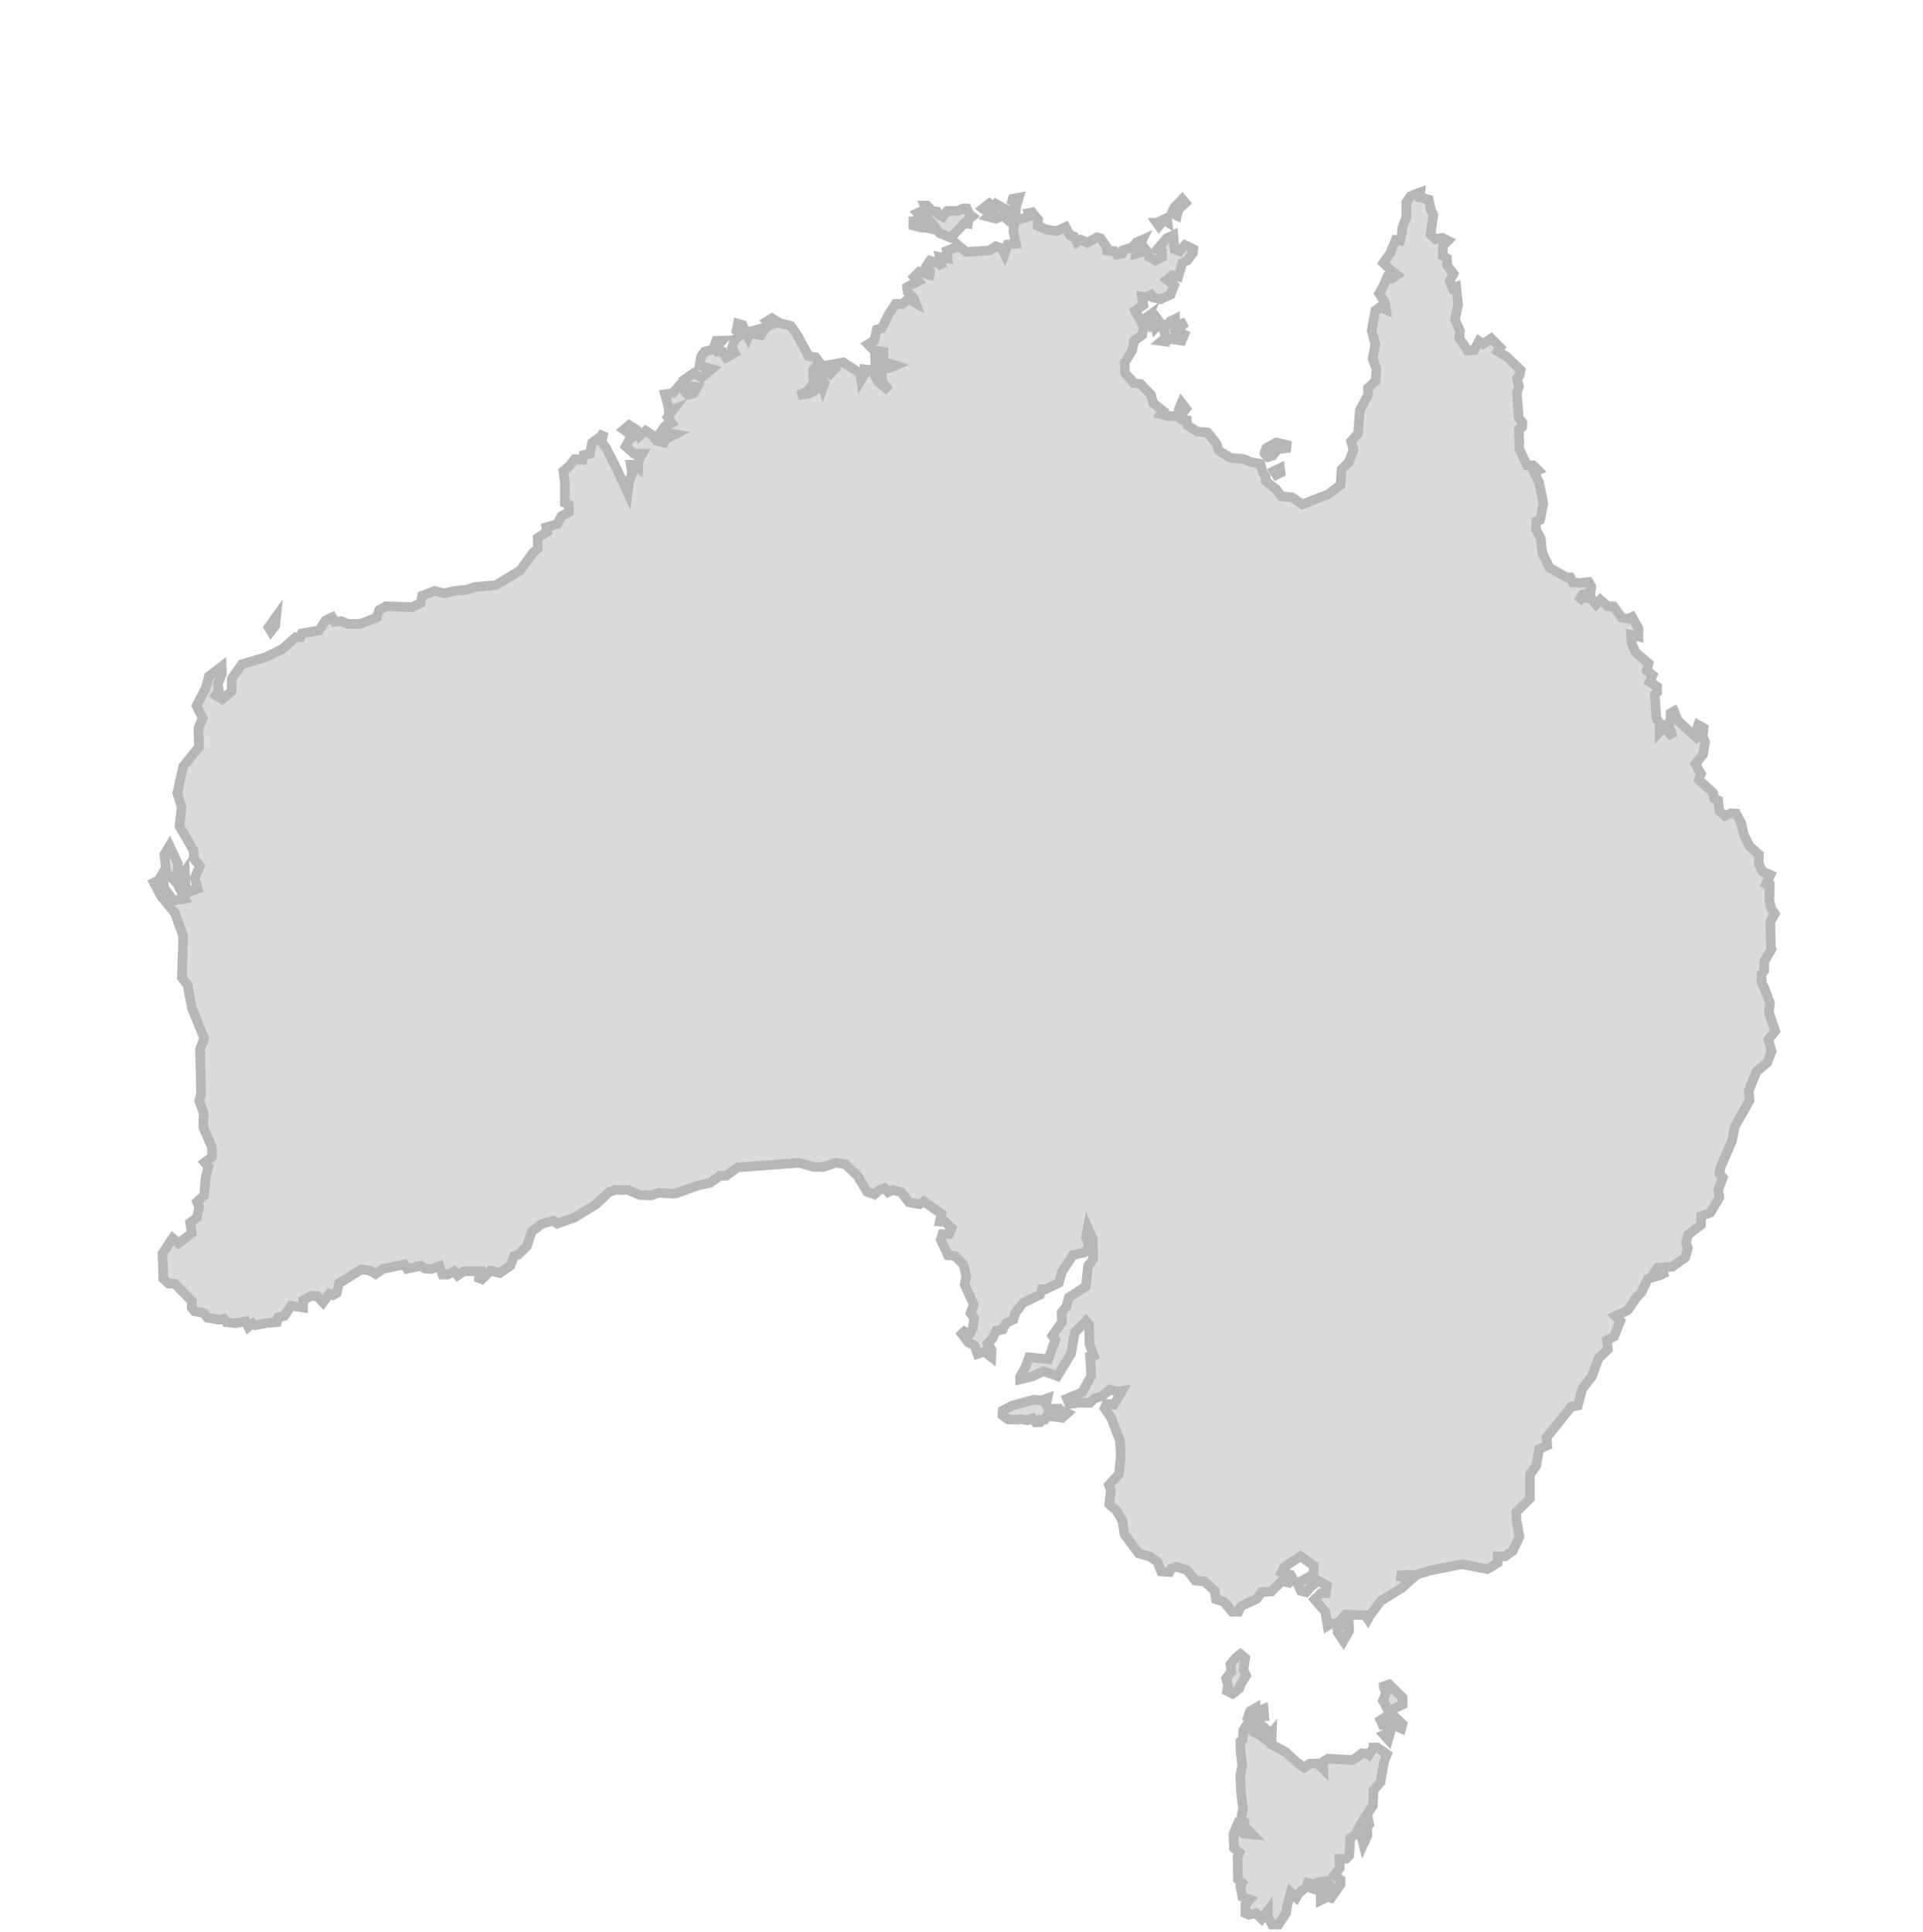 <?xml version="1.0" encoding="utf-8"?>
<svg xmlns="http://www.w3.org/2000/svg" fill="none" height="201" opacity=".5" viewBox="0 0 200 201" width="200">
    <path d="m121.13 35.5.67-.24 1.1.17.26-.65-.3-.15-.35.1-.2-.24.71-.67-.1-.17-.68.2-.02-.68-.48.23-.13.39-.65-.04.17.23-.15.17.28.94-.44.38.31.04Z" fill="#707070" fill-opacity=".5" stroke="#707070"/>
    <path d="m183.98 105.34.1-1.02-.6-1.58-.26-.52-.02-.86.28-.38.02-1 .75-1.26-.08-.38-.05-2.47.47-.82-.34-.48-.23-.86.04-1.66-.37-.12.44-.93-.82-.35-.4-.82.02-.95-.96-.85-.6-1.2-.26-1.17-.53-1.03-.54-.04-.65.29-.57-.54-.12-1.09-.42-.19-.1-.59-1-.9-.5-.44.23-.65-.58-1.01.8-1.02.2-1.28-.25-.6.11-.83-.57-.33-.15.46.25.39-.31.43-1.9-1.72-.4-.99-.36.2v.56l-.2.65.43 1.3-.94-1.1-.44.5v-.8l-.34-.66-.15-2.37.25-.25v-.57l-.8-.52.32-.69-.61-.48.19-.74-1.36-1.17-.38-.84-.08-.97.77.19v-.84l-.67-1.2-.35.18-.72-.1-.85-1.18-.63-.02-.76-.67-.44.48-.37-.48-.91-.32-.58.53.48-.76.82-.21.08-.61-.27-.48-.95.1-.73-.06-.23-.52h-.4l-1.76-1-.76-1.52-.16-1.52-.51-.99.03-.8.4-.16.35-1.7-.46-2.22-.52-1.03.44-.2-.53-.52h-.63l-.8-1.67-.04-2.06.32-.25.04-.46-.38-.48-.2-2.6.22-.7-.21-.83.26-.27.12-.59-1.47-1.41-.9-.54.26-.38-.95-.96-.86.58-.42-.3-.48.93-.7.03-.87-1.3.1-.7-.54-1.19.33-1.55-.2-1.87-.36.15-.32-.76.4-.73-.65-.88-.02-.73-.46-.28.04-1.05.52-.52-.58-.3-.7.15-.54-.5.3-2.03-.24-.44-.25-1.16-.9-.21.04-.54-1 .38-.47.67v1.5l-.44 1.27v.37l-.2.84-.47-.06-.56 1.38-.72 1.01.63.61.8.63-.52.37-.53-.1-.35.82-.46.83.62 1 .1.7-.64-.27-.48.36-.38 2.07.38 1.4-.28 1.52.4 1.1-.1 1.24-.78.72v.71l-.86 1.63-.17 2.39-.73.82.25.86-.48 1.3-.77.77-.1 1.6-1.3.98-2.67 1.05-1.09-.75-1.1-.1-.54-.74-1.06-.82-.03-.52-.29-.38-.25-.92-1-.17-.81-.34-1.32-.1-1.2-.76-.24-.71-.92-1.17-1.1-.1-1-.64-.06-.54-.55-.06-.48-.38-.92.02-.76-.2.23-.34-1.05-.86-.2-.82-1.08-1.13-.71-.1-.92-1.06-.04-1.05.8-1.29.2-1 .82-.58.27-1.19.34-.76-.73.53-.6-1.13.85-.57-.15-.9.44.04.51-.23.22.3.76.18 1.05-.48.37-.96-.75-.6.57-.45.61.16.42-1.44.54-.29.57-.76.04-.4-.86-.42-.55.63-.54-.21-.13-1.45-.69.32-1 1.19.52.23v.55l-.7.36-.67-.42-.16-.5-.36-.47-.29.53-.57.16.04-.54.47-.52.2-.42-.62.27-.44.52-.95.3-.14.37-.5.1-.26-.37-.78-.06-.04-.38-.63-.9-.37-.1-.97.56-.71-.3-.42.26-.3-.61-.39-.1-.48-.88-.95.44-1.04-.17-.91-.4.05-.61-.63-.79-.38.08.1.36-1.28.39-.31-.77-.7-.25-1.12-.65-.17.33-.57-.42-.7.55.83.63-.25.21.79.2.7-.31 1.2 1.01-.09.58.27 1.33-.86.08-.33.96-.28-.58-.63-.19-.67.44-2.43.14-.92-.8-.13.34-.96.36.1.78-.8-.15.26 1.11-.29-.4-.99-.33-.38.58.38.53-.06.37-1.05-.33-.55.54.42.45-.44.22-.71.4.06.51.65.67.17.46-.75-.42-.6.52h-.73l-.75 1.16-.67 1.36-.53.15-.25 1.11-.67.42.57.6 1.44.26-.56.16-.3.6 1.72.58-.67.29-1.1-.13-.34-.52.02.52.7.53-.03.94.75 1-1.1-.89-.66-1.24-.8-.1-.02.52-.33.57-.1-.67-1.77-1.14-1.32.25.42.47-.44.46-.46-.38h-.35l-.38.5.61.8-.17.48-.11-.35-.42.1v.4l-.83.48-1.22.23.96-.44.65-.86-.08-1.32.67-.82-.4-.54-.71-.1-1.2-2.2-.65-.95-1.17-.29-.8-.51-.52.32.42.4-.48.18-.57.86-.57-.1.19-.48-.77.21-.19.52-.57-1.2-.48-.14-.14.7.62.35-.83.62-.28.86.28.5-.86.5-.38-.6-.48-.02-.17-.46.61-.69-.63.02-.32.9-.9.23-.36.5-.16.93 1.28.37-1.07.9-.84-.45-.97.67.19.62 1.16.15-.4.67-.57.13-.84-1-.7.81-.83.13.17.62.15.57.08.54.5-.18-.62.83.42.6-.7.35-.44.6 1.47.24-.94.48-.19.38-.78-.19-.46-.61-.67-.44-.63.54-.29-.62-.8-.5-.56.48 1.04.73-.39.2-.44.81.87.77.86-.02-.39.69-.04.76-.34-.3h-.44l.15.88-.34.95-.13 1.06-1.34-2.87-.9-1.74-.48-.67.23-1.02-.3.46-.9.67-.23 1.13-.67.15-.1.48-.82-.06-.48.64-.7.6.15 1.08v2.22l.42.2v.77l-.77.42-.44.82-1.14.33.1.48-1 .63.03 1.09-.55.5-1.3 1.81-2.5 1.51-2.22.2-.86.3-1.27.1-1 .26-1.04-.26-1.3.51-.17.77-.86.42-2.74-.1-.7.4-.22.75-1.72.69h-1.3l-.7-.29-.67.08-.27-.48-.7.34-.66 1.02-1.8.32-.15.38h-.48l-1.4 1.25-1.81.86-2.4.72-1.04 1.48-.04 1.33-.96.83-.67-.44.33-.48-.13-.67.45-1.05-.03-.77-1.34 1.02-.33 1.24-.95 1.82.65 1.28-.46 1.05.07 1.95-1.64 2.03-.63 2.77.46 1.45-.23 2 1.45 2.48.08.95.6.71-.54 1.24.32 1.11-.9.37-.38-.67-.06-1.48-.55.8-.25-.28.07-1.34-.87-1.85-.54.91.2 1.86 1.14 1.15.8 1.58-1.18.2-.96-1.27-.21-1.5-.38.64-.5.25.75 1.4L18.2 95l.86 2.4-.15 4.28.6.78.45 2.4 1.28 3.15-.44 1.12.11 4.7-.19.66.46 1.3-.04 1.47.9 2.07.02 1-.78.58.4.46-.29 1.11-.15 1.86-.75.67.23.53-.23 1.1-.72.54.17 1.1-1.38 1.05-.61-.54-1.05 1.59.08 2.62.55.51.65.02 1.78 1.82-.02.67.3.38.94.17.4.5 1.23.2.48-.1.24.36.92.11 1.1-.2.28.59.48-.39.25.2 1.2-.22 1.05-.1.14-.5.63-.14.7-1.05 1.25.17v-.75l.8-.44h.63l.63.67.69-.92.34.16.4-.23.24-1.01 2.33-1.44.9.13.57.35.75-.52 2.23-.47.29.45 1.43-.32.42.29.67.05.86-.3.31.88h.52l.67-.35.38.44.67-.44h1.66l-.1.71.3.12.91-.88.94.24 1.1-.76.4-1.01.43-.14.9-.9.5-1.49 1.03-.8 1.2-.35.44.3 1.76-.62 2.24-1.36 1.36-1.28.65-.25.59.02.74-.02 1.25.54 1.14.05.79-.28 1.7.1 2.31-.83 1.38-.32 1.01-.73h.65l1.17-.86 1.76-.13 4.63-.35 1.49.42 1.01.02 1.28-.44 1.02.14 1.28 1.2 1 1.68.76.27.53-.46.52-.19.38.42.48-.23.88.23.8 1.05 1.1.2.43-.3 1.86 1.3-.18.81.58.04.65.65-.27.61h-.69l-.17.57.75 1.63.76.08.86.91.29 1.19-.17.88.93 2.05-.32.91.38.52-.15 1.09-.37.63-.5-.33-.26.25.67.88.65.35.3.86.71-.25.73.57.04-.74-.42-.67.47-.5.42-.84.67-.12.39-.7.72-.33.23-.73.77-.99 1.78-.88.19-.55h.36l1.4-.67.34-1.17 1.13-1.72 1.2-.27.48-.69-.32-.9.19-1 .51 1.16.04 1.09V131l-.52.67-.24 2.14-1.76 1.15-.25.92-.52.66.06.96-1.01 1.44.32.42-.74 2.02-2.01-.2-.4 1.1-.52.9v.3l1.24-.3 1.2-.55 1.44.51 1.42-2.35.38-2.18 1.17-1.2.32.38.04 2 .44 1.2-.38.1.13 2.01-.94 1.72-1.58.66.24.57 1.04-.14 1.09.02.48-.47.72-.2.9-.72.7.2.54-.07-.42.73-.42.69-.76-.06-.21.46.74 1.09.33.92.53 1.33.08 1.57-.17 1.93-1.05 1.13.19.54-.16 1.47.73.63.65 1.11.2 1.38 1.48 2 1.15.3.8.57.39 1 .86.06.19-.36.53-.19 1.1.34.87 1.1.96.09 1.05.98.13.86.83.28.86 1.03h.65l.28-.57 1.63-.78.5-.71 1.01-.04 1.09-1.09.76.17.37-.42-.21-.42-.92-.26.29-.56 1.66-1.09 1.38.98-.04.91-1.68.92.38.79.53.13.62-.65.68-.52.87.48-.1.8-.5-.01-.67.66 1.11 1.3.23 1.44.4-.25.58.06.07.86.6.9.6-1.06-.05-1.14-.67.51-.17-.47.51-.58 2.07.06.27.42.28-.48 1.06-1.43 2.16-1.32 1.2-1.07h-.63l-.48.28.2-.26-.73-.25.78-.06h1.1l1.58-.48 3.25-.65 2.62.52 1.09-.65v-.69h.76l.79-.53.72-1.51-.3-1.67-.04-.88 1.43-1.43v-2.49l.67-.95.29-1.69.84-.38-.07-.82 2.56-3.2.7-.13.44-1.72 1.04-1.34.63-1.8 1.01-1-.1-.93.73-.38.67-1.63-.53-.51 1.3-.61.9-1.32.53-.56.63-1.35 1.24-.39.77-.38h-1.26l.3-.42 1.51-.1 1.34-.95.29-1-.2-.5.2-.85 1.36-1.06.03-.9.96-.38.92-1.56-.12-.79.48-1.28-.36-.42.13-.67 1.19-2.73.29-1.48 1.53-2.73-.08-1.01.8-2 1.15-.95.42-1.15-.33-1.22.71-.88-.65-1.91Zm-39.92 73.27-.48.32.25.54 1.28.06.63.27.13-.48-.86-.8-.95.09Z" fill="#707070" fill-opacity=".5" stroke="#707070"/>
    <path d="m121.86 22.16.55.27.15-.65.73-.67-.33-.4-.88.93-.22.52Zm10.89 27.23.44-.23-.06-.46-.63.3.25.39Zm-11.33-26.27-.06-.46-.4.2.46.26Zm1.93 19.38-.46-.6-.29.68.3.52.45-.6Zm10.47 3.79-1.09-.27-1.03.6s-.23.57-.2.55l.37.38.5-.17.5-.63.91-.13.04-.33Zm-3.8 131.69-.23.65.58.33.26-.58-.03-.73-.58.33ZM120.8 23.17h-.5l.23.33.27-.33Zm9.98 156.97.54.17.4-.4-.56-.51-.53.1.15.64Zm.64-2.37-.44.2.03.6.48-.04-.07-.76Z" fill="#707070" fill-opacity=".5" stroke="#707070"/>
    <path d="m142.85 181.78-.48.77-.23-.15-.47-.04-.58.44-.44.28-2.52-.15-.54.35.04.76-.63-.61-.82.04-.54.4-.78-.58-1.15-1.05-1.47-.8.04-1.24-.35.42-.13.44-.63-.52-.77-.38-.82-.6-.27.4-.05.98-.25.2v.87l.19 1.65-.21 1.07.1 1.85.19 1.5-.23 1.18.38.25.04.53.76.77-.9-.08-.7-.78-.35.82.06 1.47.57.48-.19.44.04 2.35.44.35-.2.34.2 1.1.8.28-.48.53v.9l.35.16.76-.16.58.58.67-.88v.7l.42.77h.67l.8-1.2.1-.77.38-1.38.57.54.25-.44.76-.61.33-.88v.88l.53.19.43-.73.7-.13.48.42-.11.7-.86-.36.03 1.25.75-.37.34.12.96-1.38v-.52l-.67-.44.6-.76-.03-.96h.67l.35-.34.1-1.82.53-.38.44-.8.25 1.22.15.6.42-.92-.04-.77.23-.38-.23-1.05.61-.9.06-1.57.73-.88.38-2.16.29-.73-1-.7h-.4v.01Zm-13.8-6.61.55-.88-.28-.6.19-1.22-.5-.42-.48.38-.57.71.11.73-.55.73.2.68-.1.62.59.28.69-.55.15-.46Zm14.85.25.25.7-.33.77.3.5.26.6 1.49-.68v-.74l-1.38-1.36-.59.2ZM105.18 21.26l.46.84.08-.78.24-.77-.63.12-.15.6Zm39.2 159.68.19-.69-.61.22.42.47ZM119.83 33.82l.23-.15.11.42.48-.53-.42-.58-.48.46.08.38ZM28.18 65.66l.44-.57.1-.94-.79 1.1.25.41Zm70.69-40.94 1.44-1.5.36.05.06-.44.4-.33-.35-.28-.24-.54h-.37l-.51.25-1.15.02-.46.6-.5-.28-.11-.26-.5-.08-.52-.55h-.24l.13.28.11 1 .7.8.59.78 1.16.48Zm11.09 122.18-.74-.03.28-.34h-.5l-.2-.42.14-.67-.65.23-.75-.08-2.25.61-1 .52-.03.5.59.42.97.03.3-.05.76.11.51-.19.33.42.4-.02.1-.27h.43l.3-.4 1.52.21.54-.48-.6-.28-.44.19ZM96.21 23.67l.96.21-.1-.25-.7-.25-.35-1.5-.6.28.12.13-.04.46.2.1v.23l-.4-.12-.3.04-.01.46.88.23.34-.02Z" fill="#707070" fill-opacity=".5" stroke="#707070"/>
    <path d="m121.13 35.5.67-.24 1.1.17.26-.65-.3-.15-.35.1-.2-.24.71-.67-.1-.17-.68.2-.02-.68-.48.23-.13.39-.65-.04.17.23-.15.17.28.94-.44.38.31.04Z"/>
    <path d="m183.98 105.34.1-1.02-.6-1.58-.26-.52-.02-.86.28-.38.02-1 .75-1.26-.08-.38-.05-2.47.47-.82-.34-.48-.23-.86.04-1.66-.37-.12.44-.93-.82-.35-.4-.82.02-.95-.96-.85-.6-1.2-.26-1.17-.53-1.03-.54-.04-.65.29-.57-.54-.12-1.09-.42-.19-.1-.59-1-.9-.5-.44.23-.65-.58-1.01.8-1.02.2-1.28-.25-.6.11-.83-.57-.33-.15.46.25.39-.31.43-1.9-1.72-.4-.99-.36.2v.56l-.2.65.43 1.3-.94-1.1-.44.5v-.8l-.34-.66-.15-2.37.25-.25v-.57l-.8-.52.32-.69-.61-.48.19-.74-1.36-1.17-.38-.84-.08-.97.77.19v-.84l-.67-1.2-.35.18-.72-.1-.85-1.18-.63-.02-.76-.67-.44.48-.37-.48-.91-.32-.58.53.48-.76.82-.21.08-.61-.27-.48-.95.1-.73-.06-.23-.52h-.4l-1.76-1-.76-1.52-.16-1.52-.51-.99.03-.8.4-.16.35-1.7-.46-2.22-.52-1.03.44-.2-.53-.52h-.63l-.8-1.67-.04-2.06.32-.25.04-.46-.38-.48-.2-2.6.22-.7-.21-.83.26-.27.12-.59-1.47-1.41-.9-.54.26-.38-.95-.96-.86.58-.42-.3-.48.93-.7.03-.87-1.3.1-.7-.54-1.19.33-1.55-.2-1.87-.36.15-.32-.76.4-.73-.65-.88-.02-.73-.46-.28.04-1.05.52-.52-.58-.3-.7.15-.54-.5.3-2.03-.24-.44-.25-1.16-.9-.21.04-.54-1 .38-.47.67v1.5l-.44 1.27v.37l-.2.84-.47-.06-.56 1.38-.72 1.01.63.61.8.63-.52.37-.53-.1-.35.82-.46.83.62 1 .1.7-.64-.27-.48.36-.38 2.07.38 1.4-.28 1.52.4 1.1-.1 1.24-.78.72v.71l-.86 1.63-.17 2.39-.73.82.25.86-.48 1.3-.77.77-.1 1.6-1.3.98-2.67 1.05-1.09-.75-1.1-.1-.54-.74-1.06-.82-.03-.52-.29-.38-.25-.92-1-.17-.81-.34-1.32-.1-1.2-.76-.24-.71-.92-1.17-1.1-.1-1-.64-.06-.54-.55-.06-.48-.38-.92.02-.76-.2.23-.34-1.05-.86-.2-.82-1.08-1.13-.71-.1-.92-1.06-.04-1.05.8-1.29.2-1 .82-.58.27-1.19.34-.76-.73.53-.6-1.13.85-.57-.15-.9.44.04.51-.23.22.3.76.18 1.05-.48.37-.96-.75-.6.57-.45.61.16.42-1.44.54-.29.57-.76.04-.4-.86-.42-.55.63-.54-.21-.13-1.45-.69.32-1 1.19.52.23v.55l-.7.36-.67-.42-.16-.5-.36-.47-.29.53-.57.16.04-.54.47-.52.2-.42-.62.27-.44.52-.95.3-.14.37-.5.1-.26-.37-.78-.06-.04-.38-.63-.9-.37-.1-.97.56-.71-.3-.42.26-.3-.61-.39-.1-.48-.88-.95.44-1.04-.17-.91-.4.05-.61-.63-.79-.38.08.1.36-1.28.39-.31-.77-.7-.25-1.12-.65-.17.33-.57-.42-.7.55.83.63-.25.21.79.2.7-.31 1.2 1.01-.09.58.27 1.33-.86.08-.33.96-.28-.58-.63-.19-.67.44-2.43.14-.92-.8-.13.34-.96.36.1.78-.8-.15.26 1.11-.29-.4-.99-.33-.38.58.38.53-.06.37-1.05-.33-.55.54.42.45-.44.22-.71.4.06.51.65.67.17.46-.75-.42-.6.52h-.73l-.75 1.16-.67 1.36-.53.15-.25 1.11-.67.42.57.6 1.44.26-.56.16-.3.6 1.72.58-.67.29-1.1-.13-.34-.52.02.52.7.53-.03.94.75 1-1.1-.89-.66-1.24-.8-.1-.02.52-.33.57-.1-.67-1.77-1.14-1.32.25.42.47-.44.46-.46-.38h-.35l-.38.5.61.8-.17.48-.11-.35-.42.1v.4l-.83.48-1.22.23.96-.44.65-.86-.08-1.32.67-.82-.4-.54-.71-.1-1.2-2.2-.65-.95-1.17-.29-.8-.51-.52.32.42.4-.48.18-.57.86-.57-.1.19-.48-.77.21-.19.52-.57-1.2-.48-.14-.14.7.62.35-.83.62-.28.86.28.5-.86.5-.38-.6-.48-.02-.17-.46.61-.69-.63.02-.32.9-.9.23-.36.5-.16.93 1.28.37-1.07.9-.84-.45-.97.67.19.62 1.16.15-.4.67-.57.13-.84-1-.7.81-.83.13.17.62.15.57.08.54.5-.18-.62.83.42.6-.7.35-.44.6 1.47.24-.94.48-.19.38-.78-.19-.46-.61-.67-.44-.63.54-.29-.62-.8-.5-.56.48 1.04.73-.39.2-.44.81.87.77.86-.02-.39.69-.04.76-.34-.3h-.44l.15.88-.34.95-.13 1.06-1.34-2.87-.9-1.74-.48-.67.23-1.02-.3.46-.9.67-.23 1.13-.67.15-.1.48-.82-.06-.48.64-.7.6.15 1.08v2.22l.42.2v.77l-.77.42-.44.82-1.14.33.1.48-1 .63.03 1.09-.55.5-1.3 1.81-2.5 1.51-2.22.2-.86.3-1.27.1-1 .26-1.04-.26-1.3.51-.17.77-.86.42-2.74-.1-.7.4-.22.75-1.72.69h-1.3l-.7-.29-.67.08-.27-.48-.7.34-.66 1.02-1.8.32-.15.38h-.48l-1.4 1.25-1.81.86-2.4.72-1.04 1.48-.04 1.33-.96.83-.67-.44.33-.48-.13-.67.45-1.05-.03-.77-1.34 1.02-.33 1.24-.95 1.82.65 1.28-.46 1.05.07 1.95-1.64 2.03-.63 2.77.46 1.45-.23 2 1.45 2.48.08.95.6.71-.54 1.24.32 1.11-.9.37-.38-.67-.06-1.48-.55.8-.25-.28.07-1.34-.87-1.85-.54.91.2 1.86 1.14 1.15.8 1.58-1.18.2-.96-1.27-.21-1.5-.38.64-.5.25.75 1.4L18.2 95l.86 2.4-.15 4.28.6.78.45 2.4 1.28 3.15-.44 1.12.11 4.7-.19.66.46 1.3-.04 1.47.9 2.07.02 1-.78.58.4.46-.29 1.11-.15 1.86-.75.67.23.53-.23 1.1-.72.54.17 1.1-1.38 1.05-.61-.54-1.05 1.59.08 2.62.55.51.65.02 1.78 1.82-.02.67.3.38.94.17.4.5 1.23.2.48-.1.24.36.92.11 1.1-.2.28.59.48-.39.25.2 1.2-.22 1.05-.1.14-.5.63-.14.7-1.05 1.25.17v-.75l.8-.44h.63l.63.67.69-.92.34.16.4-.23.24-1.01 2.33-1.44.9.13.57.35.75-.52 2.23-.47.29.45 1.43-.32.42.29.67.05.86-.3.31.88h.52l.67-.35.38.44.67-.44h1.66l-.1.71.3.12.91-.88.94.24 1.1-.76.4-1.01.43-.14.9-.9.5-1.49 1.03-.8 1.2-.35.44.3 1.76-.62 2.24-1.36 1.36-1.28.65-.25.59.02.74-.02 1.25.54 1.14.05.79-.28 1.7.1 2.31-.83 1.38-.32 1.01-.73h.65l1.17-.86 1.76-.13 4.63-.35 1.49.42 1.01.02 1.28-.44 1.02.14 1.28 1.2 1 1.68.76.27.53-.46.52-.19.38.42.48-.23.88.23.8 1.05 1.1.2.43-.3 1.86 1.3-.18.81.58.04.65.65-.27.61h-.69l-.17.57.75 1.63.76.08.86.91.29 1.19-.17.88.93 2.05-.32.91.38.52-.15 1.09-.37.63-.5-.33-.26.25.67.88.65.35.3.86.71-.25.73.57.04-.74-.42-.67.47-.5.42-.84.67-.12.39-.7.72-.33.23-.73.77-.99 1.78-.88.19-.55h.36l1.4-.67.34-1.17 1.13-1.72 1.2-.27.48-.69-.32-.9.19-1 .51 1.16.04 1.09V131l-.52.67-.24 2.14-1.76 1.15-.25.92-.52.66.06.96-1.01 1.44.32.42-.74 2.02-2.01-.2-.4 1.1-.52.9v.3l1.24-.3 1.2-.55 1.44.51 1.42-2.35.38-2.18 1.17-1.2.32.38.04 2 .44 1.2-.38.1.13 2.01-.94 1.72-1.58.66.24.57 1.04-.14 1.09.02.48-.47.72-.2.9-.72.7.2.54-.07-.42.73-.42.69-.76-.06-.21.46.74 1.09.33.92.53 1.33.08 1.57-.17 1.93-1.05 1.13.19.54-.16 1.47.73.63.65 1.11.2 1.38 1.48 2 1.15.3.8.57.39 1 .86.06.19-.36.53-.19 1.1.34.87 1.1.96.09 1.05.98.13.86.83.28.86 1.03h.65l.28-.57 1.63-.78.5-.71 1.01-.04 1.09-1.09.76.17.37-.42-.21-.42-.92-.26.29-.56 1.66-1.09 1.38.98-.04.91-1.68.92.38.79.53.13.62-.65.68-.52.87.48-.1.8-.5-.01-.67.66 1.11 1.3.23 1.44.4-.25.58.06.07.86.6.9.6-1.06-.05-1.14-.67.51-.17-.47.51-.58 2.07.06.27.42.28-.48 1.06-1.43 2.16-1.32 1.2-1.07h-.63l-.48.28.2-.26-.73-.25.78-.06h1.1l1.58-.48 3.25-.65 2.62.52 1.09-.65v-.69h.76l.79-.53.72-1.51-.3-1.67-.04-.88 1.43-1.43v-2.49l.67-.95.29-1.69.84-.38-.07-.82 2.56-3.2.7-.13.44-1.72 1.04-1.34.63-1.8 1.01-1-.1-.93.73-.38.67-1.63-.53-.51 1.3-.61.9-1.32.53-.56.63-1.35 1.24-.39.77-.38h-1.26l.3-.42 1.51-.1 1.34-.95.29-1-.2-.5.2-.85 1.36-1.06.03-.9.96-.38.92-1.56-.12-.79.48-1.28-.36-.42.13-.67 1.19-2.73.29-1.48 1.53-2.73-.08-1.01.8-2 1.15-.95.42-1.15-.33-1.22.71-.88-.65-1.91Zm-39.92 73.27-.48.32.25.54 1.28.06.63.27.13-.48-.86-.8-.95.09Z"/>
    <path d="m121.86 22.16.55.27.15-.65.73-.67-.33-.4-.88.93-.22.52Zm10.89 27.23.44-.23-.06-.46-.63.3.25.39Zm-11.33-26.27-.06-.46-.4.2.46.26Zm1.93 19.38-.46-.6-.29.68.3.52.45-.6Zm10.47 3.79-1.09-.27-1.03.6s-.23.57-.2.55l.37.38.5-.17.5-.63.91-.13.04-.33Zm-3.8 131.69-.23.65.58.33.26-.58-.03-.73-.58.33ZM120.8 23.17h-.5l.23.33.27-.33Zm9.98 156.97.54.17.4-.4-.56-.51-.53.1.15.64Zm.64-2.37-.44.2.03.6.48-.04-.07-.76Z"/>
    <path d="m142.85 181.78-.48.77-.23-.15-.47-.04-.58.44-.44.28-2.52-.15-.54.35.04.76-.63-.61-.82.04-.54.4-.78-.58-1.15-1.05-1.47-.8.04-1.24-.35.42-.13.44-.63-.52-.77-.38-.82-.6-.27.4-.05.98-.25.2v.87l.19 1.65-.21 1.07.1 1.85.19 1.5-.23 1.18.38.25.04.53.76.77-.9-.08-.7-.78-.35.82.06 1.47.57.48-.19.44.04 2.35.44.35-.2.34.2 1.1.8.28-.48.53v.9l.35.16.76-.16.58.58.67-.88v.7l.42.77h.67l.8-1.2.1-.77.38-1.38.57.54.25-.44.76-.61.33-.88v.88l.53.19.43-.73.7-.13.48.42-.11.7-.86-.36.03 1.25.75-.37.34.12.96-1.38v-.52l-.67-.44.6-.76-.03-.96h.67l.35-.34.1-1.82.53-.38.44-.8.25 1.22.15.6.42-.92-.04-.77.23-.38-.23-1.05.61-.9.06-1.57.73-.88.38-2.16.29-.73-1-.7h-.4v.01Zm-13.8-6.61.55-.88-.28-.6.19-1.22-.5-.42-.48.38-.57.71.11.73-.55.73.2.68-.1.62.59.28.69-.55.15-.46Zm14.85.25.25.7-.33.77.3.5.26.6 1.49-.68v-.74l-1.38-1.36-.59.2ZM105.18 21.26l.46.84.08-.78.24-.77-.63.12-.15.6Zm39.2 159.68.19-.69-.61.22.42.47ZM119.83 33.82l.23-.15.11.42.48-.53-.42-.58-.48.46.08.38ZM28.18 65.66l.44-.57.1-.94-.79 1.1.25.41Zm70.69-40.94 1.44-1.5.36.05.06-.44.4-.33-.35-.28-.24-.54h-.37l-.51.25-1.15.02-.46.6-.5-.28-.11-.26-.5-.08-.52-.55h-.24l.13.28.11 1 .7.8.59.78 1.16.48Zm11.09 122.18-.74-.03.28-.34h-.5l-.2-.42.14-.67-.65.23-.75-.08-2.25.61-1 .52-.03.5.59.42.97.03.3-.05.76.11.51-.19.33.42.4-.02.1-.27h.43l.3-.4 1.52.21.54-.48-.6-.28-.44.19ZM96.21 23.67l.96.21-.1-.25-.7-.25-.35-1.5-.6.28.12.13-.04.46.2.1v.23l-.4-.12-.3.04-.01.46.88.23.34-.02Z"/>
</svg>